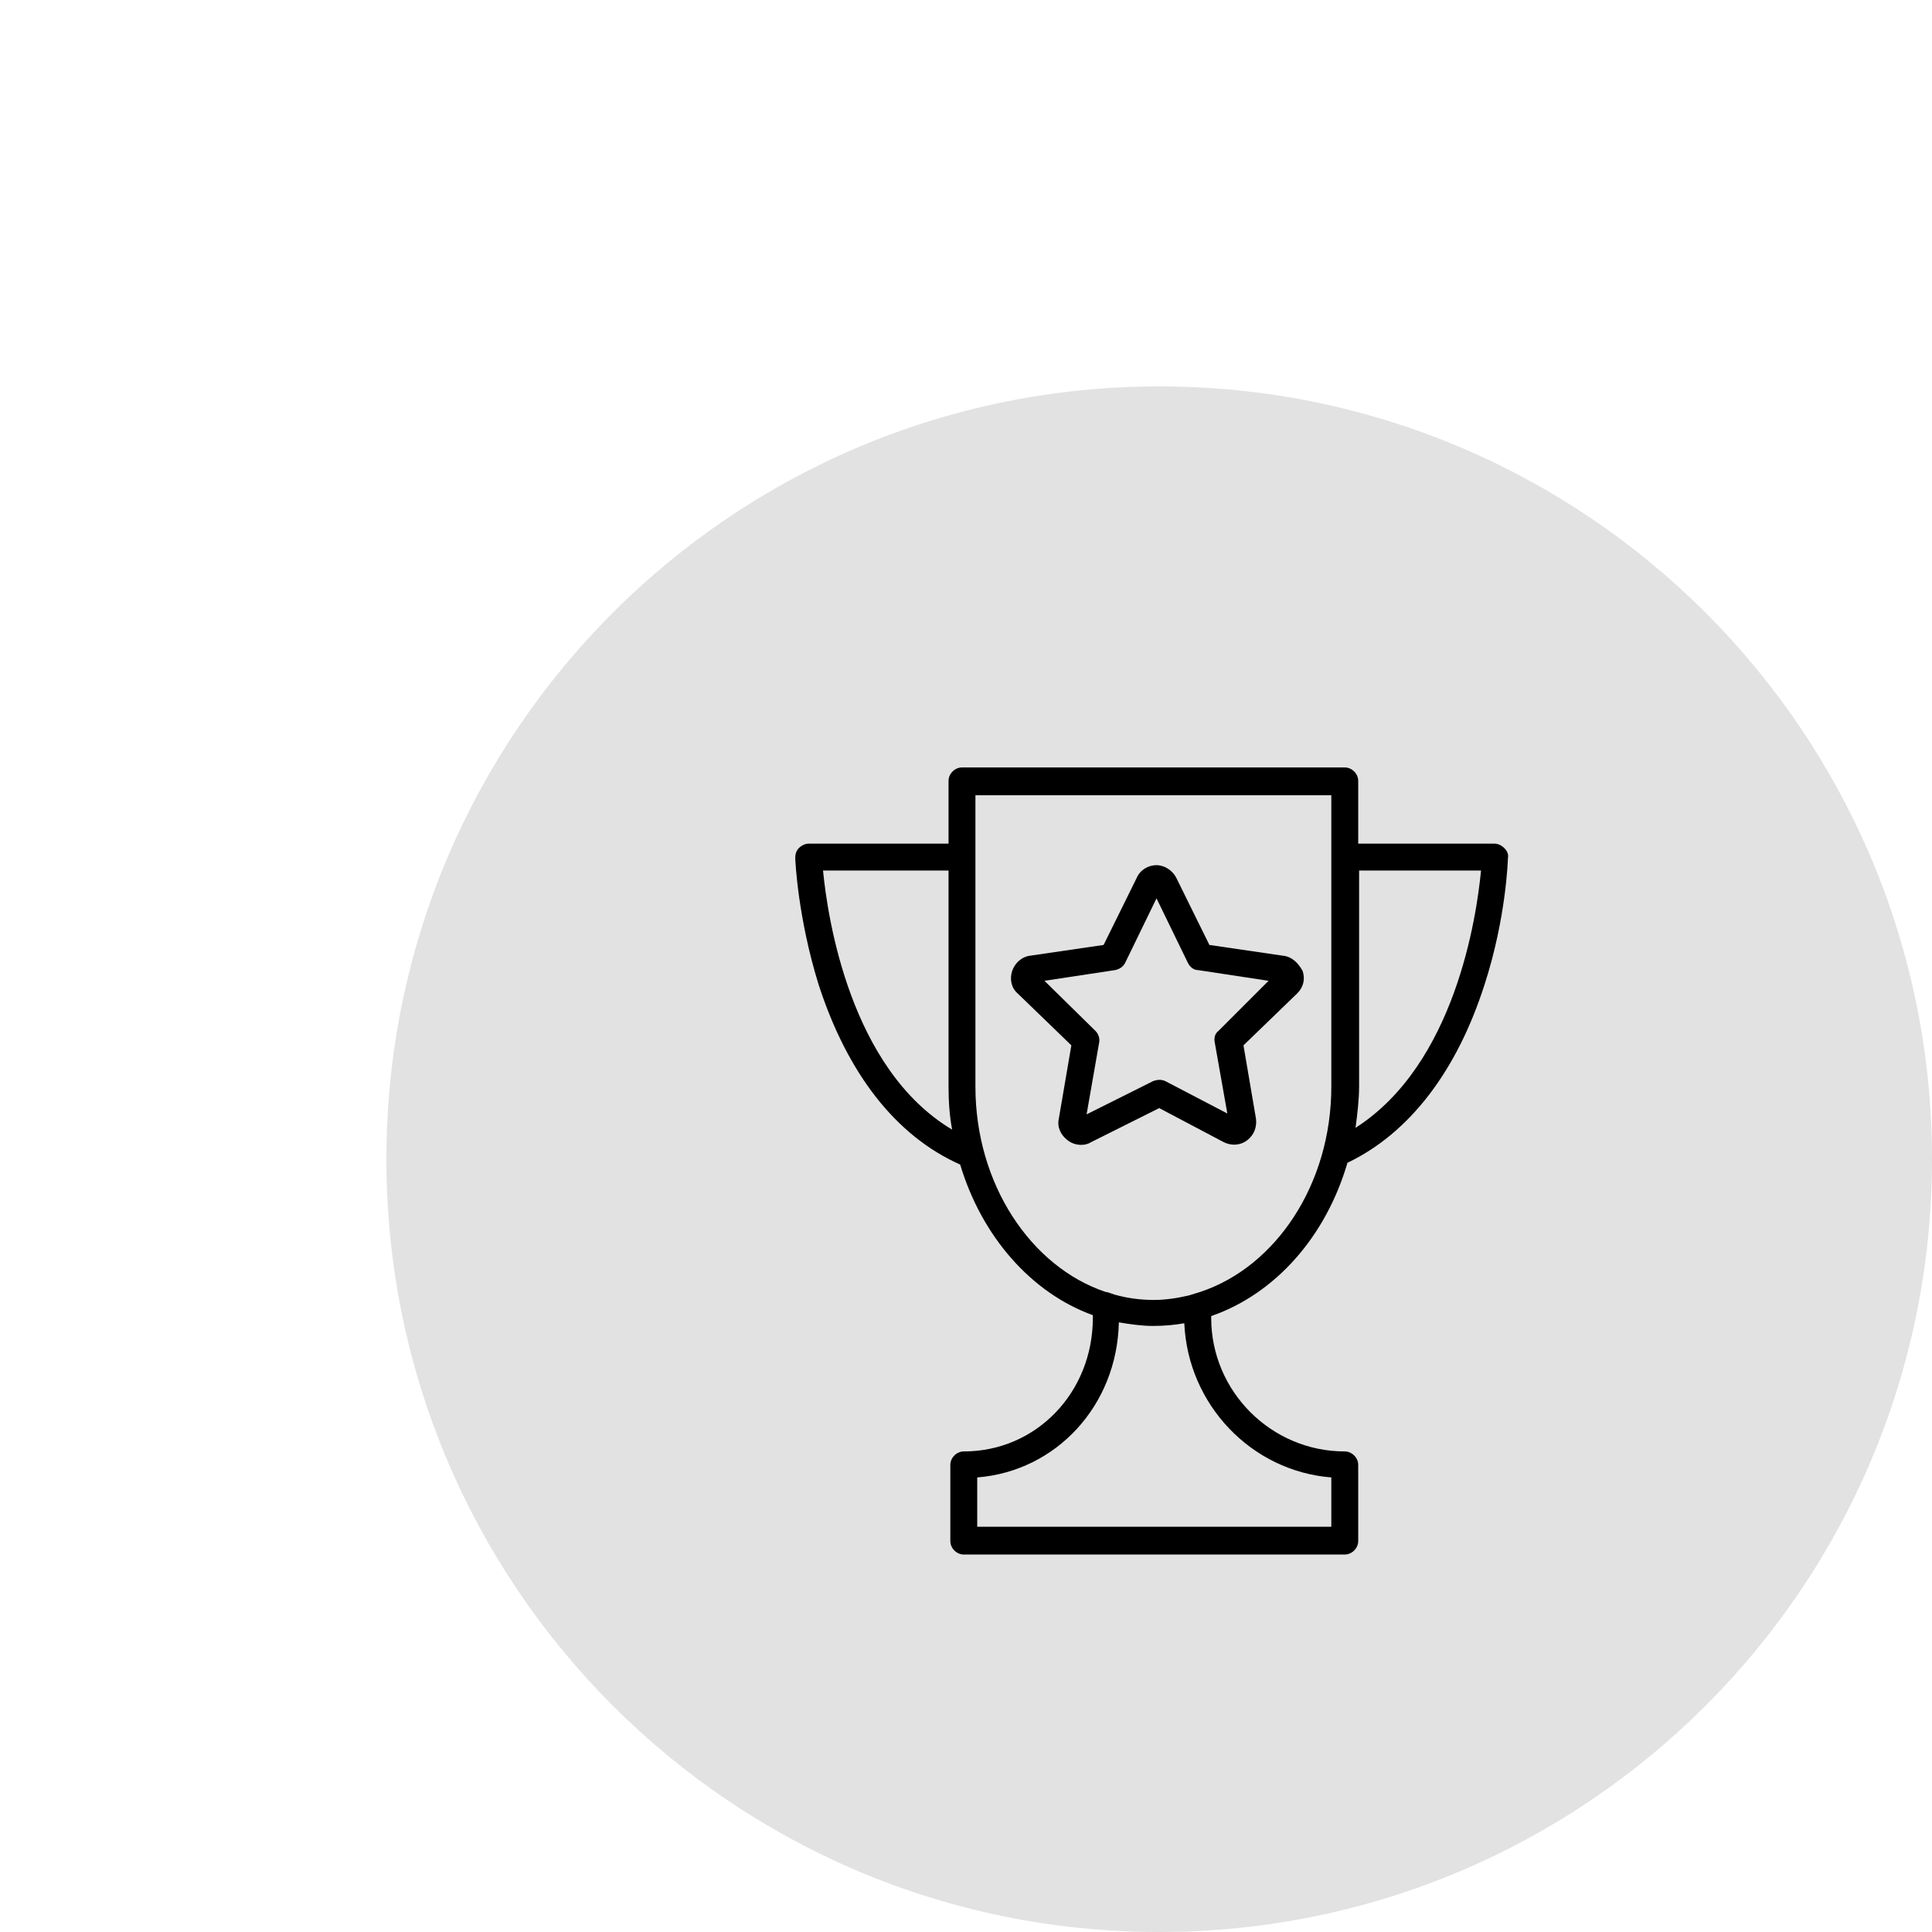 <?xml version="1.0" encoding="UTF-8"?> <svg xmlns="http://www.w3.org/2000/svg" viewBox="0 0 100.00 100.00" data-guides="{&quot;vertical&quot;:[],&quot;horizontal&quot;:[]}"><defs></defs><path fill="#e2e2e2" stroke="none" fill-opacity="1" stroke-width="1" stroke-opacity="1" color="rgb(51, 51, 51)" fill-rule="evenodd" x="0" y="0" width="100" height="100" rx="45" ry="45" id="tSvg739cb2eaa5" title="Rectangle 4" d="M20 60C20 37.909 37.909 20 60 20C60 20 60 20 60 20C82.091 20 100 37.909 100 60C100 60 100 60 100 60C100 82.091 82.091 100 60 100C60 100 60 100 60 100C37.909 100 20 82.091 20 60Z" style="transform-origin: -5895px -4895px;"></path><path fill="#000000" stroke="#000000" fill-opacity="1" stroke-width="0" stroke-opacity="1" color="rgb(51, 51, 51)" fill-rule="evenodd" id="tSvgcb39b4452b" title="Path 5" d="M77.864 43.899C77.725 43.76 77.539 43.667 77.354 43.667C75.003 43.667 72.652 43.667 70.301 43.667C70.301 42.584 70.301 41.502 70.301 40.419C70.301 40.048 69.976 39.723 69.605 39.723C63.001 39.723 56.396 39.723 49.792 39.723C49.421 39.723 49.096 40.048 49.096 40.419C49.096 41.502 49.096 42.584 49.096 43.667C46.683 43.667 44.27 43.667 41.858 43.667C41.672 43.667 41.486 43.76 41.347 43.899C41.208 44.038 41.162 44.224 41.162 44.41C41.162 44.549 41.301 47.518 42.368 50.952C43.853 55.546 46.358 58.794 49.699 60.278C50.813 63.99 53.365 66.914 56.566 68.074C56.566 68.12 56.566 68.166 56.566 68.213C56.566 72.064 53.643 75.126 49.885 75.126C49.514 75.126 49.189 75.451 49.189 75.822C49.189 77.137 49.189 78.452 49.189 79.766C49.189 80.138 49.514 80.462 49.885 80.462C56.458 80.462 63.032 80.462 69.605 80.462C69.976 80.462 70.301 80.138 70.301 79.766C70.301 78.452 70.301 77.137 70.301 75.822C70.301 75.451 69.976 75.126 69.605 75.126C65.8 75.126 62.691 72.018 62.691 68.213C62.691 68.182 62.691 68.151 62.691 68.12C66.032 66.96 68.63 63.99 69.744 60.186C72.946 58.654 75.405 55.453 76.843 50.952C77.957 47.518 78.05 44.502 78.05 44.41C78.096 44.224 78.003 44.038 77.864 43.899ZM42.6 45.059C44.765 45.059 46.931 45.059 49.096 45.059C49.096 48.771 49.096 52.483 49.096 56.195C49.096 56.984 49.142 57.726 49.282 58.469C43.992 55.314 42.832 47.472 42.6 45.059ZM68.909 76.472C68.909 77.323 68.909 78.173 68.909 79.024C62.8 79.024 56.69 79.024 50.581 79.024C50.581 78.173 50.581 77.323 50.581 76.472C54.664 76.147 57.819 72.76 57.912 68.445C58.469 68.538 59.072 68.63 59.675 68.63C60.232 68.63 60.789 68.584 61.299 68.491C61.485 72.714 64.779 76.147 68.909 76.472ZM61.531 67.053C60.928 67.192 60.325 67.285 59.722 67.285C59.026 67.285 58.33 67.192 57.68 67.006C57.541 66.96 57.309 66.867 57.216 66.867C53.365 65.568 50.488 61.299 50.488 56.242C50.488 51.215 50.488 46.188 50.488 41.162C56.628 41.162 62.769 41.162 68.909 41.162C68.909 46.188 68.909 51.215 68.909 56.242C68.909 61.299 66.032 65.568 62.134 66.867M70.162 58.376C70.254 57.68 70.347 56.938 70.347 56.195C70.347 52.483 70.347 48.771 70.347 45.059C72.451 45.059 74.554 45.059 76.658 45.059C76.426 47.472 75.312 55.082 70.162 58.376Z"></path><path fill="#000000" stroke="#000000" fill-opacity="1" stroke-width="0" stroke-opacity="1" color="rgb(51, 51, 51)" fill-rule="evenodd" id="tSvg13ef2283490" title="Path 6" d="M66.403 49.467C65.135 49.282 63.867 49.096 62.598 48.91C62.026 47.75 61.454 46.59 60.882 45.43C60.696 45.059 60.278 44.781 59.861 44.781C59.443 44.781 59.026 45.013 58.84 45.43C58.268 46.59 57.696 47.75 57.123 48.91C55.855 49.096 54.587 49.282 53.318 49.467C52.901 49.514 52.53 49.838 52.39 50.256C52.251 50.674 52.344 51.138 52.669 51.416C53.597 52.313 54.525 53.21 55.453 54.107C55.236 55.376 55.02 56.644 54.803 57.912C54.71 58.33 54.896 58.747 55.267 59.026C55.453 59.165 55.685 59.258 55.963 59.258C56.149 59.258 56.334 59.211 56.474 59.118C57.649 58.531 58.825 57.943 60 57.355C61.114 57.943 62.227 58.531 63.341 59.118C63.712 59.304 64.176 59.304 64.547 59.026C64.918 58.747 65.058 58.33 65.011 57.912C64.795 56.644 64.578 55.376 64.362 54.107C65.29 53.21 66.218 52.313 67.146 51.416C67.47 51.091 67.563 50.674 67.424 50.256C67.192 49.838 66.867 49.514 66.403 49.467ZM63.062 53.365C62.877 53.504 62.83 53.736 62.877 53.968C63.093 55.19 63.31 56.412 63.526 57.634C62.459 57.077 61.392 56.52 60.325 55.963C60.139 55.87 59.907 55.87 59.675 55.963C58.531 56.535 57.386 57.108 56.242 57.68C56.458 56.443 56.675 55.205 56.891 53.968C56.938 53.736 56.845 53.504 56.706 53.365C55.824 52.499 54.942 51.633 54.061 50.766C55.283 50.581 56.505 50.395 57.726 50.21C57.958 50.163 58.144 50.024 58.237 49.838C58.778 48.725 59.319 47.611 59.861 46.498C60.402 47.611 60.944 48.725 61.485 49.838C61.578 50.024 61.763 50.21 61.995 50.21C63.217 50.395 64.439 50.581 65.661 50.766C64.795 51.633 63.928 52.499 63.062 53.365Z"></path></svg> 